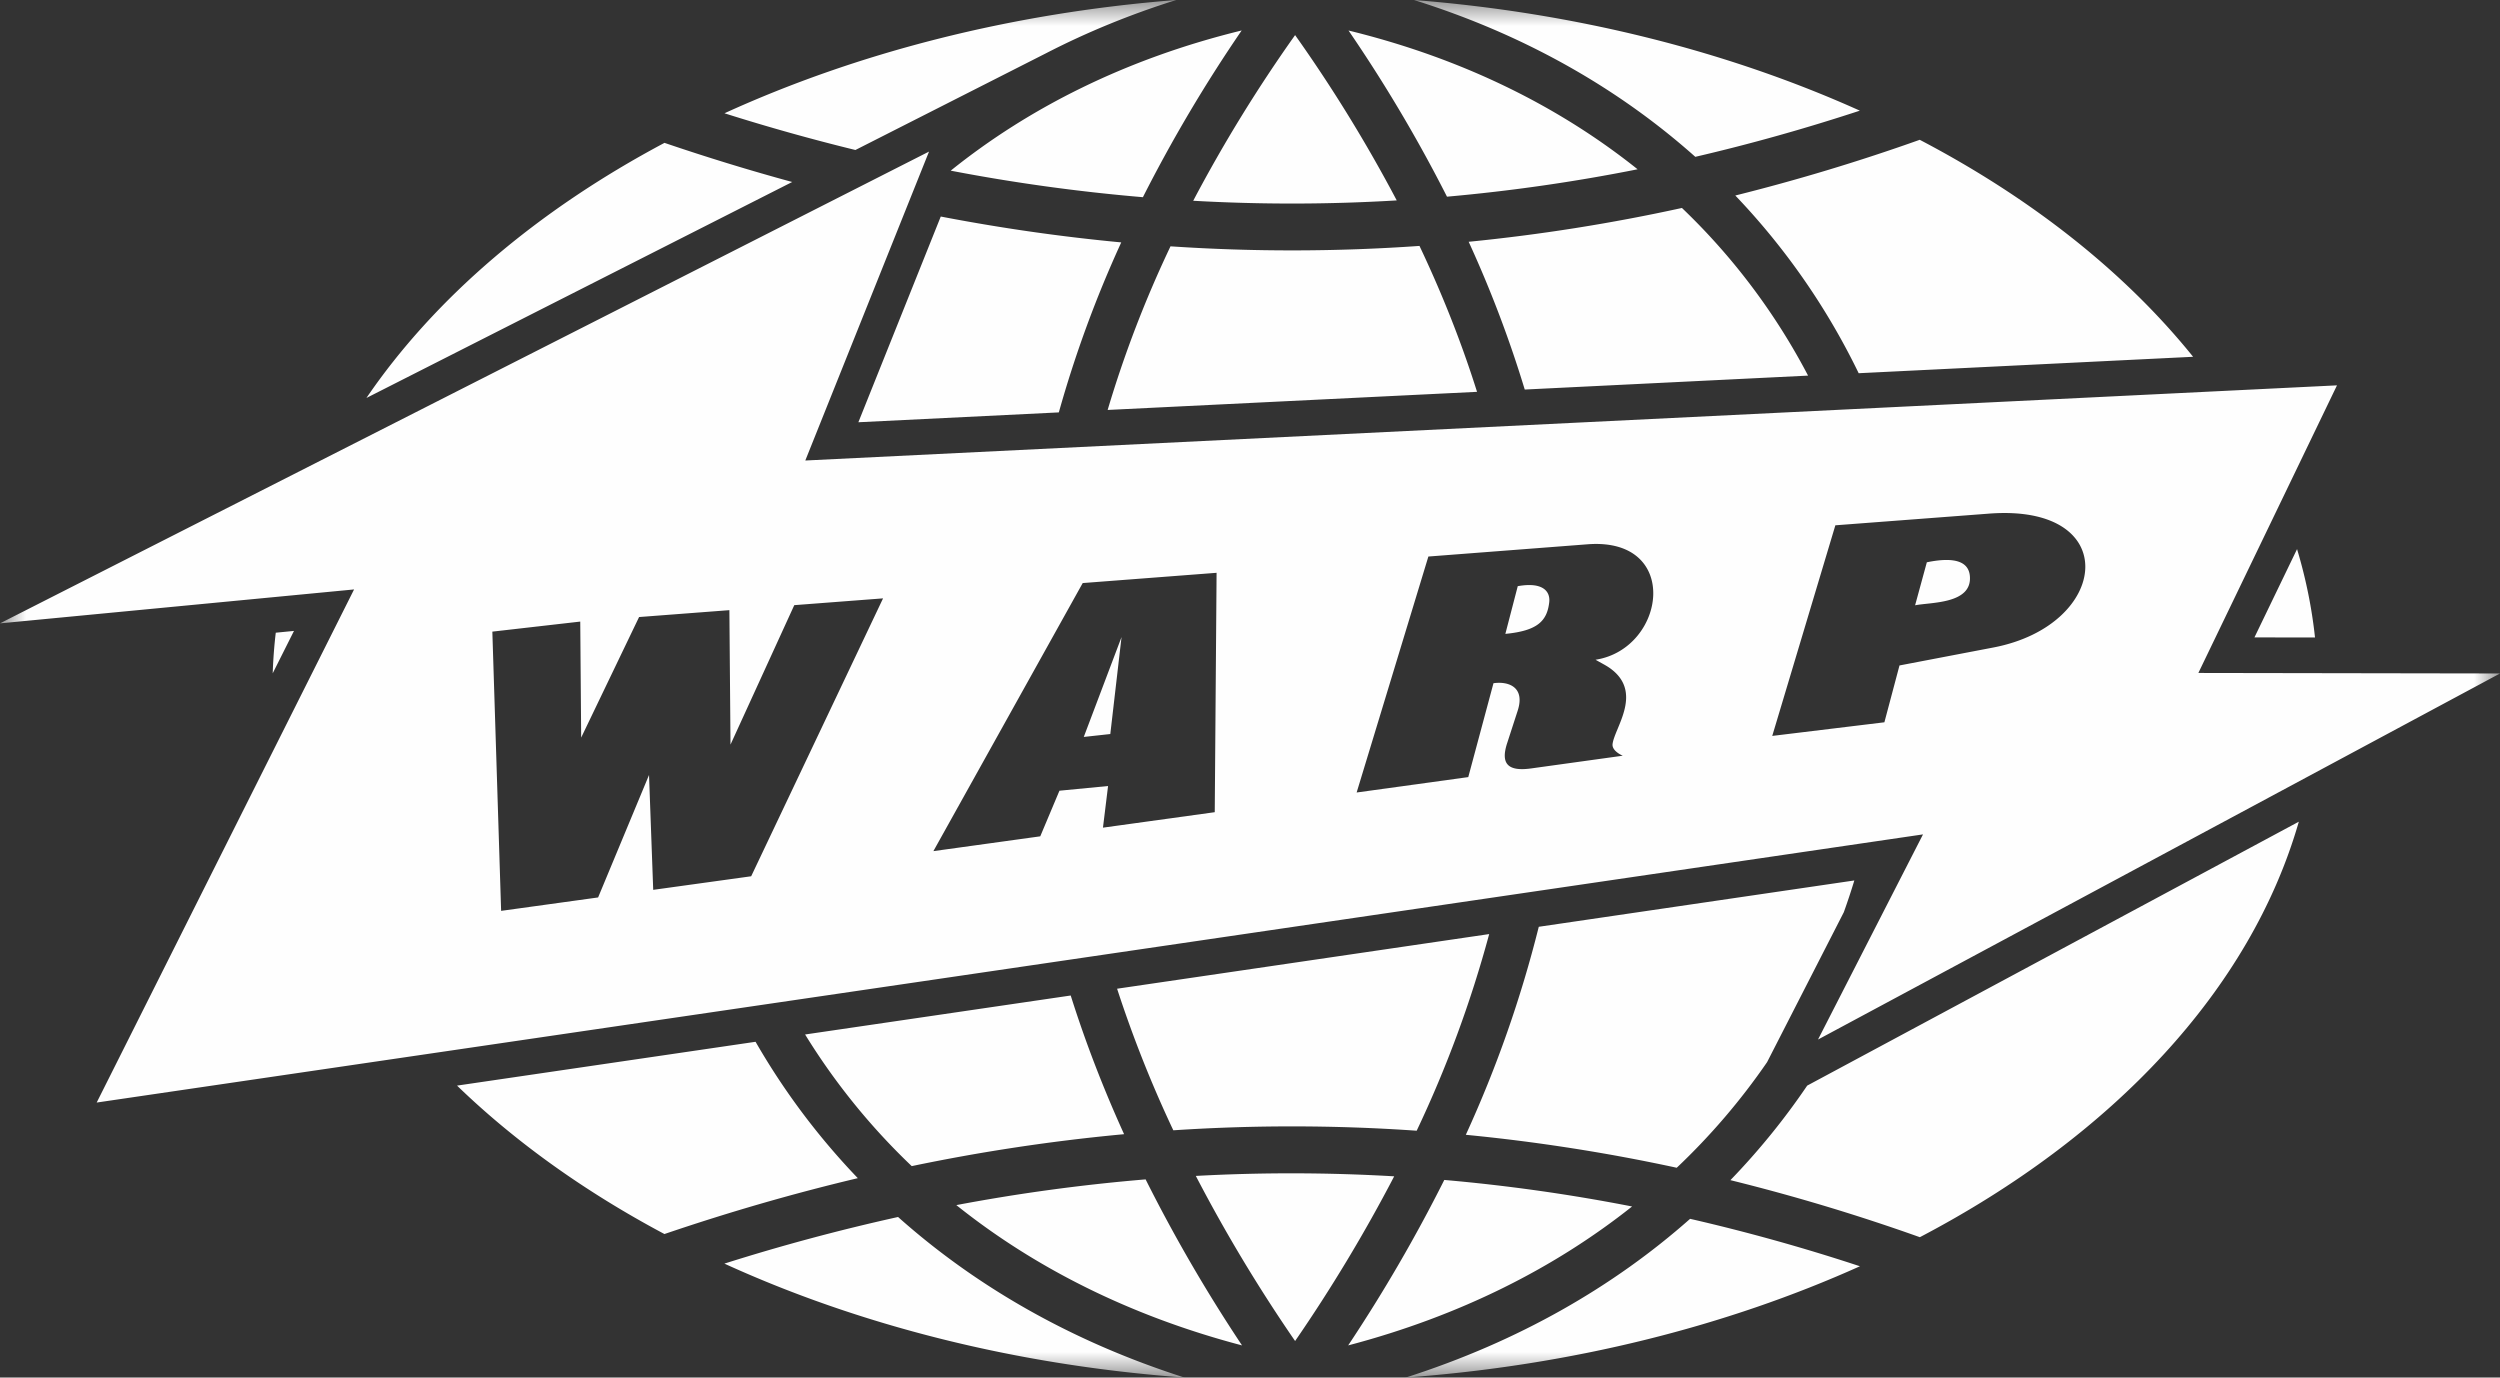 <svg xmlns="http://www.w3.org/2000/svg" xmlns:xlink="http://www.w3.org/1999/xlink" width="49" height="27" viewBox="0 0 49 27">
    <rect x="0" y="0" width="49" height="27" fill="#333333" stroke="none"/>
    <defs>
        <path id="a" d="M0 0h49v27H0z"/>
    </defs>
    <g fill="none" fill-rule="evenodd">
        <mask id="b" fill="#fff">
            <use xlink:href="#a"/>
        </mask>
        <path fill="#FEFEFE" d="M27.326 23.056a30.64 30.64 0 0 1-1.942 3.228 30.605 30.605 0 0 1-1.946-3.236 34.58 34.58 0 0 1 3.888.008zm1.862-4.748a22.877 22.877 0 0 1-1.421 3.854 35.308 35.308 0 0 0-4.77-.008 23.574 23.574 0 0 1-1.102-2.775l7.293-1.071zM27.822 4.82c.452.953.828 1.907 1.128 2.86l-7.24.355a22.115 22.115 0 0 1 1.232-3.207 35.548 35.548 0 0 0 4.88-.008zM25.384.688a28.8 28.8 0 0 1 1.992 3.24 34.278 34.278 0 0 1-3.989.007A28.789 28.789 0 0 1 25.384.688zm-2.93 22.428a30.654 30.654 0 0 0 1.89 3.254c-2.221-.584-4.087-1.54-5.6-2.75a36.109 36.109 0 0 1 3.71-.504zm-1.468-3.604c.286.907.635 1.813 1.046 2.718a37.275 37.275 0 0 0-4.162.626 12.913 12.913 0 0 1-2.09-2.58l5.206-.764zm.99-14.76a22.66 22.66 0 0 0-1.223 3.331l-3.929.193 1.615-4.032c1.179.227 2.358.396 3.537.507zM24.337.597a28.913 28.913 0 0 0-1.936 3.268 36.137 36.137 0 0 1-3.767-.52c1.534-1.233 3.435-2.193 5.703-2.748zM14.2 2.22C16.786 1.04 19.801.255 23.054 0c-.91.285-1.757.635-2.544 1.04l-3.744 1.9a40.08 40.08 0 0 1-2.567-.72zM7.182 7.8c1.341-1.966 3.355-3.678 5.842-5 .834.284 1.669.54 2.503.767L7.182 7.8zm-1.837 5.397c.009-.267.029-.533.06-.796l.357-.035-.417.831zm7.678 10.99c-1.557-.828-2.928-1.809-4.065-2.909l5.851-.859c.547.951 1.215 1.85 2.004 2.673-1.263.3-2.527.665-3.79 1.095zM23.216 27c-3.315-.242-6.388-1.032-9.018-2.233a39.677 39.677 0 0 1 3.404-.914c1.506 1.342 3.376 2.433 5.614 3.147zm5.145-23.145a28.91 28.91 0 0 0-1.93-3.257c2.25.55 4.14 1.5 5.666 2.72a34.984 34.984 0 0 1-3.736.537zm1.524 3.78a22.911 22.911 0 0 0-1.099-2.896 36.05 36.05 0 0 0 4.18-.663 12.662 12.662 0 0 1 2.472 3.286l-5.553.273zM28.73 22.242a23.374 23.374 0 0 0 1.43-4.077l6.185-.908a13.03 13.03 0 0 1-.206.622l-1.504 2.939a12.943 12.943 0 0 1-1.771 2.07 36.012 36.012 0 0 0-4.134-.646zm-2.306 4.128a30.673 30.673 0 0 0 1.884-3.243c1.227.107 2.454.28 3.681.52-1.507 1.197-3.361 2.143-5.565 2.723zm10.03-1.551C33.85 25.99 30.819 26.762 27.552 27c2.218-.708 4.076-1.785 5.574-3.111 1.11.255 2.22.564 3.33.93zm8.603-8.714c-.947 3.296-3.653 6.166-7.428 8.144a38.815 38.815 0 0 0-3.713-1.118 13.847 13.847 0 0 0 1.505-1.853l9.636-5.173zm-.035-5.343c.17.566.289 1.144.352 1.733l-1.187-.002.835-1.73zM37.627 2.74c2.191 1.147 4.022 2.595 5.358 4.253l-6.555.322a13.665 13.665 0 0 0-2.418-3.483 38.86 38.86 0 0 0 3.615-1.092zM0 12.218l6.94-.665L1.895 21.61l35.796-5.256-2.058 4.021L49 13.2l-5.912-.01 2.717-5.637-30.021 1.473 2.425-6.055L0 12.218zm34.736 2.206l1.237-4.128 3.013-.229c2.626-.2 2.374 2.185.084 2.624l-1.84.352-.296 1.114-2.198.267zm-6.74-3.516l3.122-.24c1.841-.14 1.535 2.047.155 2.263.102.06.194.104.272.158.679.474.096 1.177.061 1.497-.01.102.105.184.2.226l-1.802.25c-.445.06-.596-.087-.465-.493l.207-.638c.149-.457-.168-.583-.474-.54l-.494 1.84-2.188.302 1.406-4.625zm-6.754 3.536l.52-.057.22-1.9-.74 1.957zm8.263-2.02c.629-.06.818-.252.86-.62.024-.217-.13-.402-.617-.315l-.243.935zm9.105-1.127c-.02-.272-.264-.395-.844-.276l-.23.843c.302-.062 1.115-.022 1.074-.567zM9.65 12.38l1.723-.197.018 2.274 1.135-2.363 1.77-.135.022 2.635 1.25-2.733 1.74-.133-2.585 5.447-1.92.266-.082-2.251-.998 2.4-1.901.263-.172-5.473zm8.645 4.301l2.926-5.253 2.624-.201-.036 4.692-2.191.303.1-.816-.953.092-.376.894-2.094.29zM27.714 0c3.204.252 6.178 1.016 8.739 2.169-1.075.353-2.15.655-3.225.905C31.746 1.753 29.908.687 27.714 0z" mask="url(#b)"/>
    </g>
</svg>
